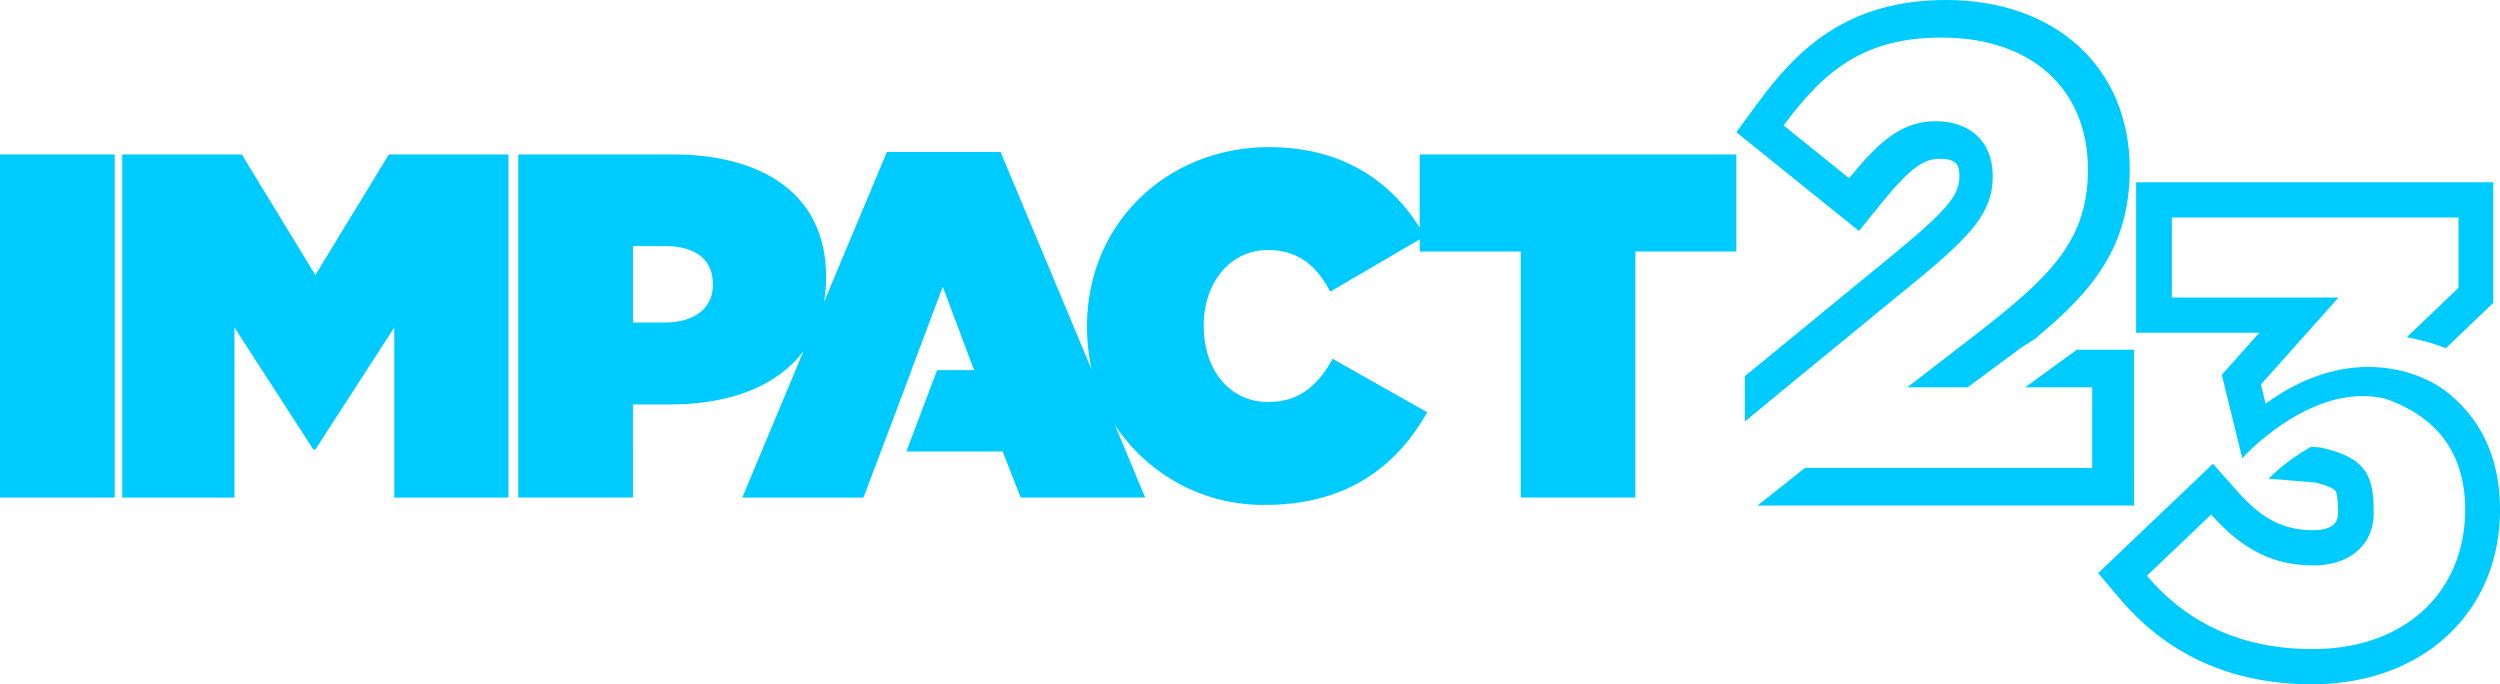 <svg id="Group_11" data-name="Group 11" xmlns="http://www.w3.org/2000/svg" xmlns:xlink="http://www.w3.org/1999/xlink" width="319.644" height="87.494" viewBox="0 0 319.644 87.494">
  <defs>
    <clipPath id="clip-path">
      <rect id="Rectangle_4" data-name="Rectangle 4" width="319.644" height="87.494" fill="#00cbff"/>
    </clipPath>
  </defs>
  <g id="Group_6" data-name="Group 6" clip-path="url(#clip-path)">
    <path id="Path_16" data-name="Path 16" d="M2187.6,50.161l17.8-14.588c6.742-5.58,9.377-8.525,9.377-13.02,0-4.572-3.019-7.052-7.285-7.052-4.182,0-7.052,2.325-11.082,7.285l-8.37-6.744c5.347-7.285,10.54-11.237,20.227-11.237,11.547,0,18.677,6.664,18.677,16.817,0,9.072-4.65,13.642-14.262,21.082l-8.831,6.82h7.708l6.942-5.136,1.591-1c7.5-6.181,12.2-11.861,12.2-21.765,0-12.934-9.437-21.623-23.483-21.623-12.667,0-19.069,6.344-24.1,13.2l-2.719,3.7,15.676,12.628,3.018-3.715c3.784-4.658,5.445-5.51,7.352-5.51,2.293,0,2.479,1.017,2.479,2.246,0,2.114-1.061,3.874-7.619,9.3L2183.08,48.1v5.8l4.5-3.728Z" transform="translate(-1959.988)" fill="#00cbff"/>
    <path id="Path_17" data-name="Path 17" d="M2256.729,439.508h-7.317l-6.6,4.806h8.569v10.307h-36.739l-6.051,4.806h48.14Z" transform="translate(-1983.881 -394.791)" fill="#00cbff"/>
    <path id="Path_18" data-name="Path 18" d="M2680.481,255.262a14.313,14.313,0,0,0-1.834-1.01c-2.611-1.242-10.715-4.028-20.506,3.107l-.6-2.463,9.922-11.114h-21.312v-10.23H2682.8v8.99l-6.621,6.322a26.654,26.654,0,0,1,5,1.4l6.072-5.8V229.045h-45.668v19.241h15.756l-4.8,5.378,1.833,7.476h0l.781,3.188a28.028,28.028,0,0,1,3.025-2.786c.268-.2.539-.439.828-.644,3.456-2.6,8.832-5.506,14.423-4.176l.034.008c5.631,1.953,10.19,6.056,10.19,14.175,0,10.307-7.44,17.825-19.529,17.825-9.765,0-16.507-3.874-21.158-9.377l8.219-7.829c3.719,4.185,7.594,6.51,13.1,6.51,4.495,0,7.672-2.557,7.672-6.665,0-4.493-.677-7.117-6.849-8.411l-1.139-.094a24.762,24.762,0,0,0-5.446,4.078l5.868.482c2.269.509,2.664,1.054,2.68,1.078.149.219.327.893.327,2.866,0,1.433-1.065,2.159-3.167,2.159-3.8,0-6.532-1.4-9.729-5l-3.1-3.486-14.669,13.974,2.74,3.243c6.155,7.282,14.432,10.974,24.6,10.974,14.152,0,24.035-9.182,24.035-22.33,0-6.845-2.647-12.17-7.626-15.643" transform="translate(-2368.463 -205.741)" fill="#00cbff"/>
    <g id="Group_3250" data-name="Group 3250" transform="translate(0 18.811)">
      <path id="Path_19" data-name="Path 19" d="M178.277,209.516l-9.4-15.418H153.585v43.87h14.352V216.222l10.09,15.605h.251l10.09-15.605v21.747h14.6V194.1h-15.29Z" transform="translate(-137.959 -193.161)" fill="#00cbff"/>
      <rect id="Rectangle_3" data-name="Rectangle 3" width="14.665" height="43.87" transform="translate(0 0.938)" fill="#00cbff"/>
      <path id="Path_20" data-name="Path 20" d="M766.511,185.823v9.364c-3.79-6.109-10.108-10.3-19.218-10.3-13.1,0-23.313,9.779-23.313,22.875v.123a24.449,24.449,0,0,0,.615,5.509L712.927,185.51h-14.54l-8.036,19.2a18.6,18.6,0,0,0,.262-3.16v-.123c0-10.4-7.959-15.605-19.616-15.605H651.255l0,43.868h14.665V217.786h4.763c7.641,0,13.716-2.348,17.065-6.858L679.9,229.694h15.494l6.156-16.295h-.028l4.011-10.654,4.011,10.654h-4.731l-3.93,10.4h12.3l2.319,5.891h15.919l-3.9-9.324a22.657,22.657,0,0,0,19.214,10.264c10.9,0,17.046-5.327,20.743-11.845l-12.093-6.831c-1.817,3.26-4.136,5.515-8.273,5.515-4.826,0-8.21-4.011-8.21-9.714v-.123c0-5.265,3.26-9.589,8.21-9.589,4.011,0,6.33,2.193,7.959,5.327l11.448-6.7v1.561h12.91l0,31.461h14.665V198.232H807V185.823ZM676.14,202.489c0,3.134-2.507,4.826-6.267,4.826l-3.948,0v-9.779h4.011c3.886,0,6.2,1.629,6.2,4.826Z" transform="translate(-584.995 -184.886)" fill="#00cbff"/>
    </g>
  </g>
</svg>
